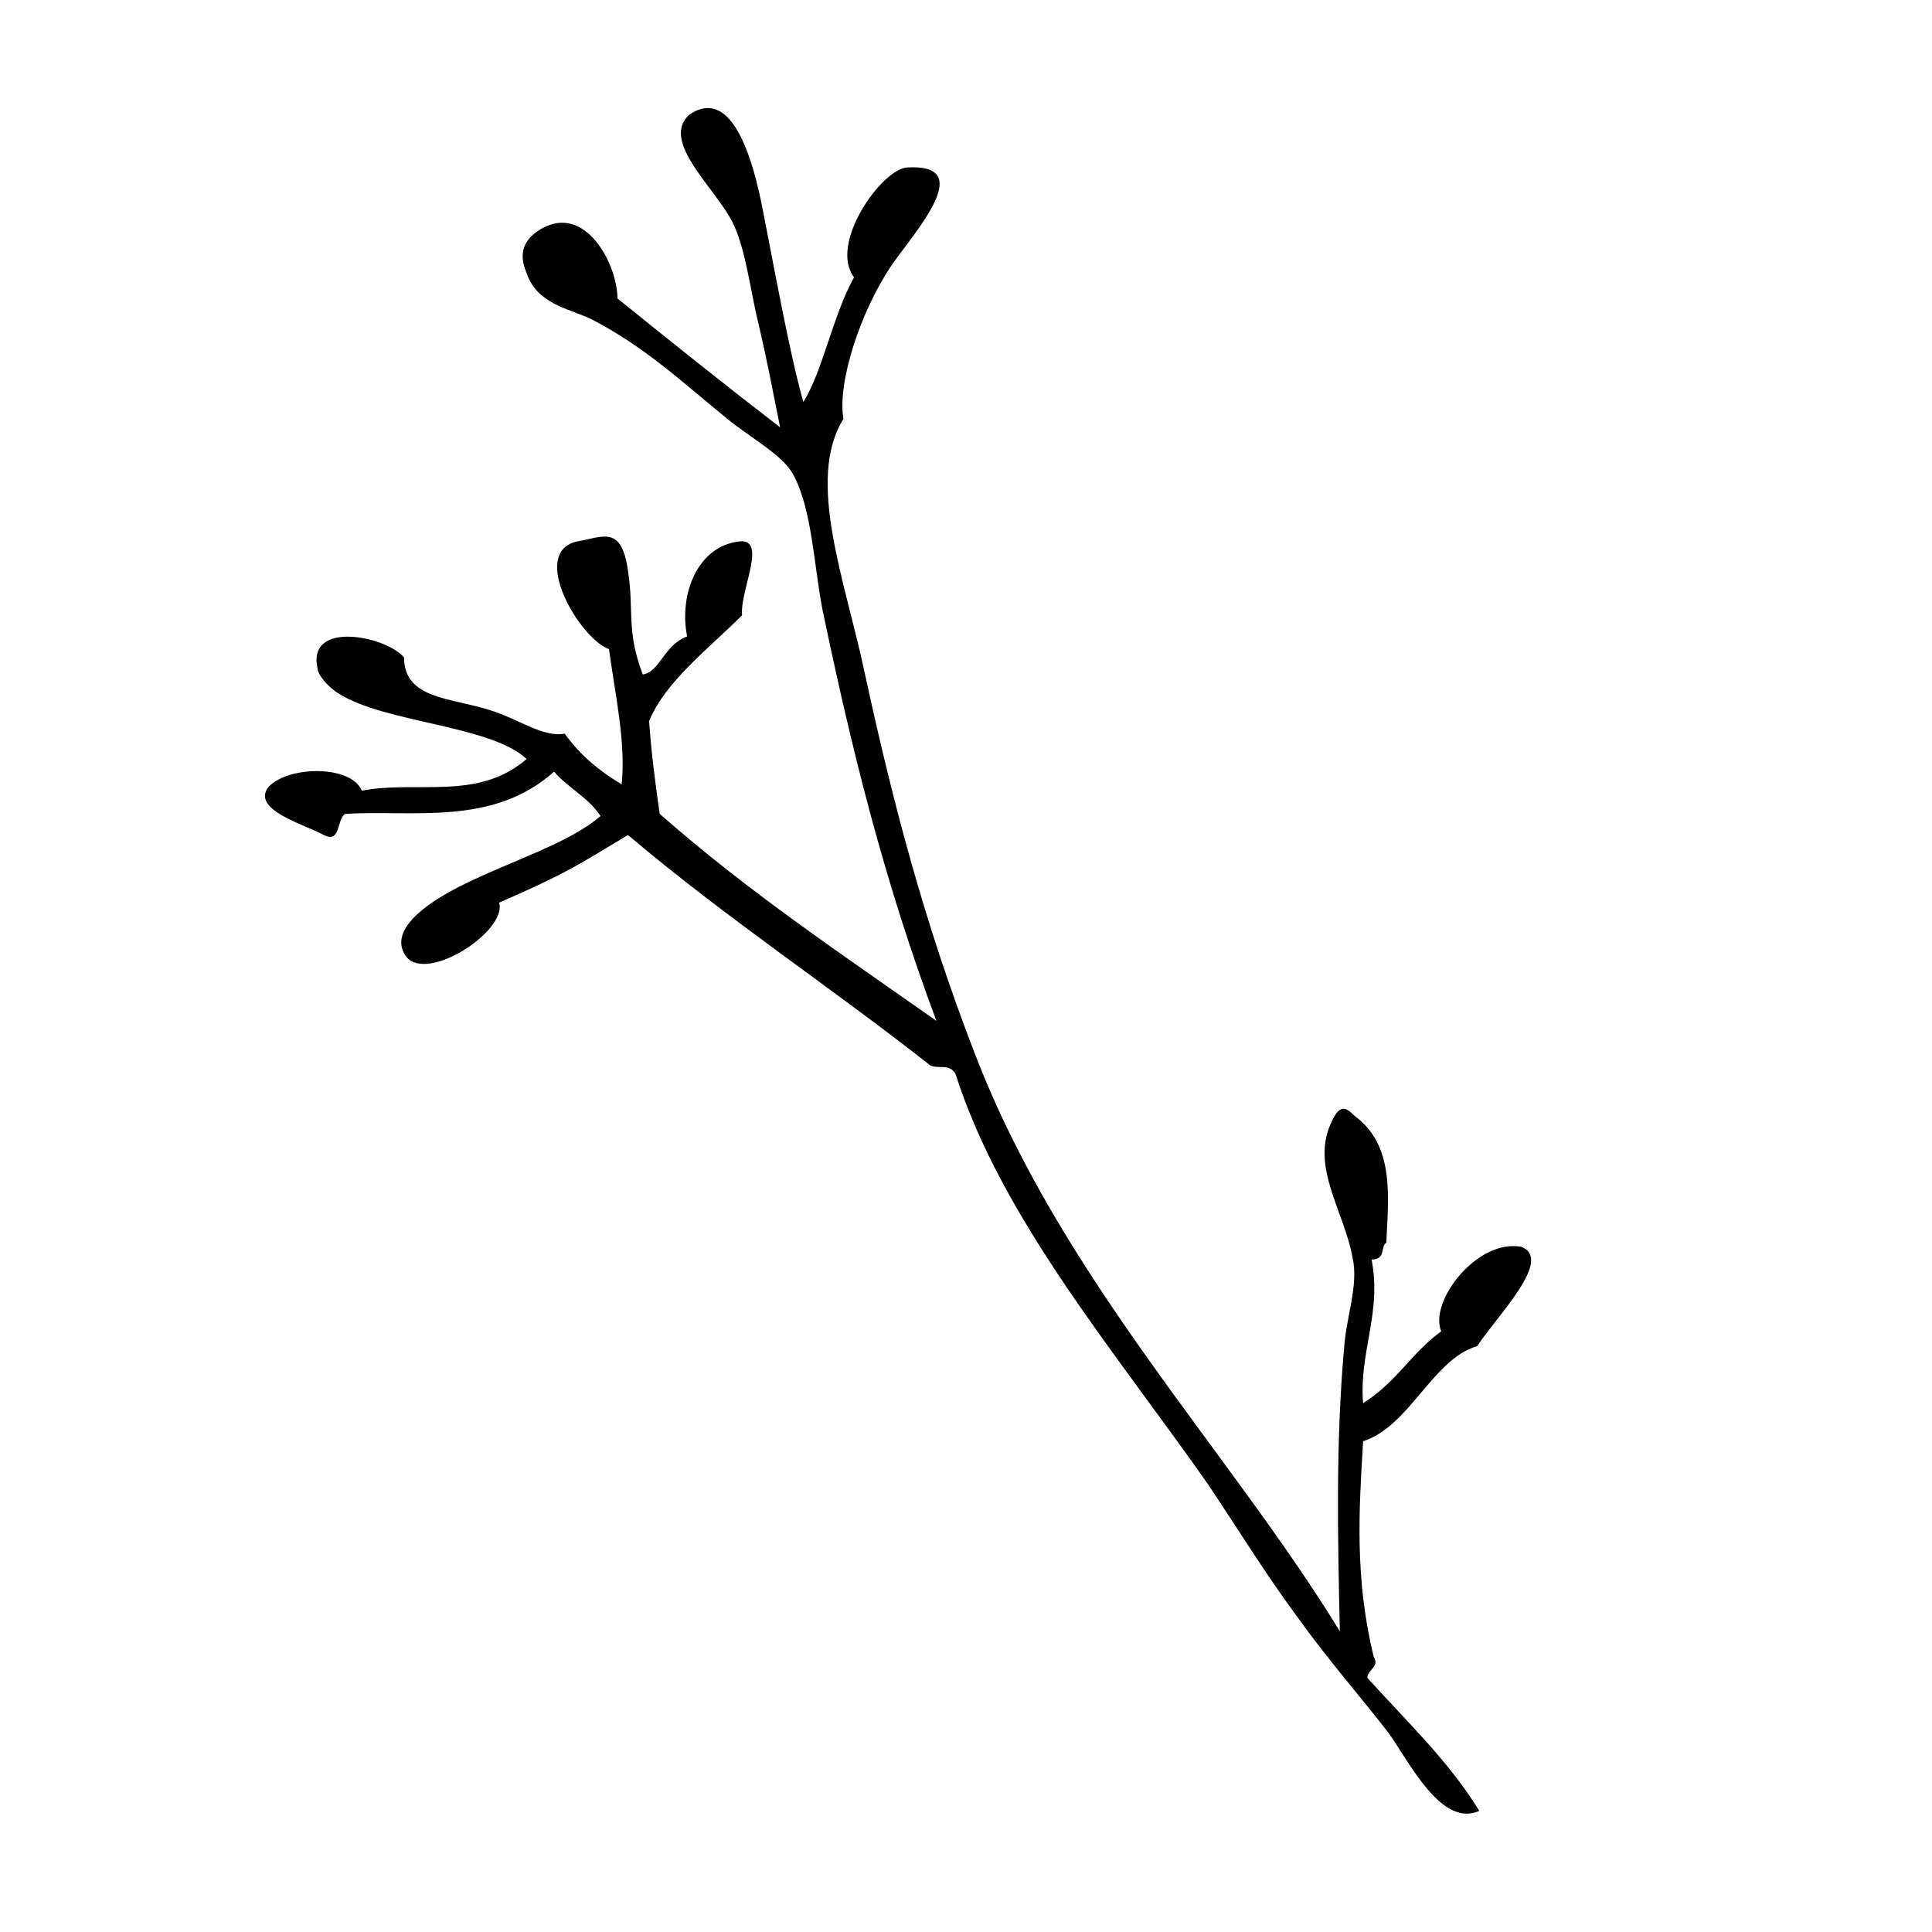 <?xml version="1.0" encoding="UTF-8"?>
<!-- Uploaded to: SVG Repo, www.svgrepo.com, Generator: SVG Repo Mixer Tools -->
<svg fill="#000000" width="800px" height="800px" version="1.1" viewBox="144 144 512 512" xmlns="http://www.w3.org/2000/svg">
 <path d="m505.24 525.95c-1.121 18.473-2.238 36.387 2.801 57.098 1.68 2.801-1.68 3.359-1.68 5.598 10.637 11.754 21.832 22.391 29.668 35.266-10.078 4.477-18.473-12.875-24.07-20.711-7.836-10.078-16.234-19.594-24.629-31.348-7.836-10.637-15.113-22.391-22.953-34.148-24.629-35.266-54.859-70.535-67.176-109.16-1.68-2.801-4.477-1.121-6.719-2.238-26.309-20.711-54.301-39.184-80.051-61.016-13.996 8.398-16.234 10.078-34.148 17.914 2.238 7.836-20.711 22.391-25.191 13.434-3.918-7.277 8.398-14.555 15.113-17.914 13.434-6.719 28.551-11.195 36.945-18.473-3.359-5.039-8.398-7.277-12.316-11.754-16.234 14.555-37.504 10.078-55.418 11.195-2.238 1.68-1.121 7.836-5.598 5.598-5.039-2.801-19.594-6.719-14.555-12.875 5.598-5.598 21.832-5.598 24.629 1.121 14.555-2.801 30.789 2.801 43.664-8.398-9.516-8.957-37.504-9.516-49.82-17.352-2.801-1.68-5.598-5.039-5.598-6.719-2.801-12.875 18.473-8.398 22.953-2.801 0 11.195 12.875 10.637 22.953 13.996 7.277 2.238 13.996 7.277 19.594 6.156 4.477 6.156 9.516 10.078 15.113 13.434 1.121-11.195-1.68-23.512-3.359-35.828-7.836-2.801-21.273-25.75-8.398-28.551 6.719-1.121 11.754-4.477 13.434 7.836 1.68 10.637-0.559 15.676 3.918 27.43 4.477-0.559 5.598-7.836 11.754-10.078-2.238-11.195 2.801-24.07 13.996-25.191 7.277-0.559 0 12.875 0.559 19.594-8.957 8.957-20.152 17.352-24.629 27.988 0.559 8.398 1.68 16.793 2.801 24.629 23.512 20.711 48.703 37.504 73.332 54.859-13.996-37.504-22.391-71.652-30.23-109.16-2.238-11.754-2.801-26.871-7.836-35.828-2.801-5.039-11.195-9.516-17.352-14.555-12.316-10.078-21.832-19.031-35.828-26.309-5.598-2.801-14.555-3.918-17.352-12.316-1.121-2.801-2.801-7.836 3.918-11.754 11.754-6.719 20.152 9.516 20.152 18.473 14.555 11.754 28.551 22.953 43.105 34.148-1.68-8.398-3.359-17.352-5.598-26.871-2.238-8.957-3.359-19.594-6.719-26.871-4.477-9.516-19.594-21.832-11.754-29.109 10.637-7.277 16.234 9.516 19.031 22.953 3.359 16.793 7.277 39.184 11.195 53.18 5.039-7.836 7.836-22.953 13.434-33.027-6.719-8.957 7.277-28.551 13.996-29.109 18.473-1.121 2.801 16.234-3.918 25.75-8.398 12.316-14.555 31.348-12.875 40.863-10.078 16.234 0.559 43.105 5.598 67.176 7.277 33.586 15.676 66.055 29.109 100.76 22.953 59.898 67.734 105.8 96.844 153.38-0.559-24.629-1.121-49.82 1.121-75.012 0.559-8.398 3.918-16.793 2.238-24.07-2.238-12.316-11.195-24.07-5.598-35.828 2.238-5.039 3.918-3.918 6.156-1.68 10.637 7.836 8.957 21.273 8.398 33.586-1.68 1.121 0 4.477-3.918 4.477 2.801 13.996-3.359 24.629-2.238 38.066 8.957-5.598 12.875-13.434 20.711-19.031-3.359-7.836 9.516-24.629 21.273-22.391 8.398 3.359-6.156 17.914-11.754 26.309-11.758 3.379-17.914 21.289-30.23 25.207z" fill-rule="evenodd"/>
</svg>